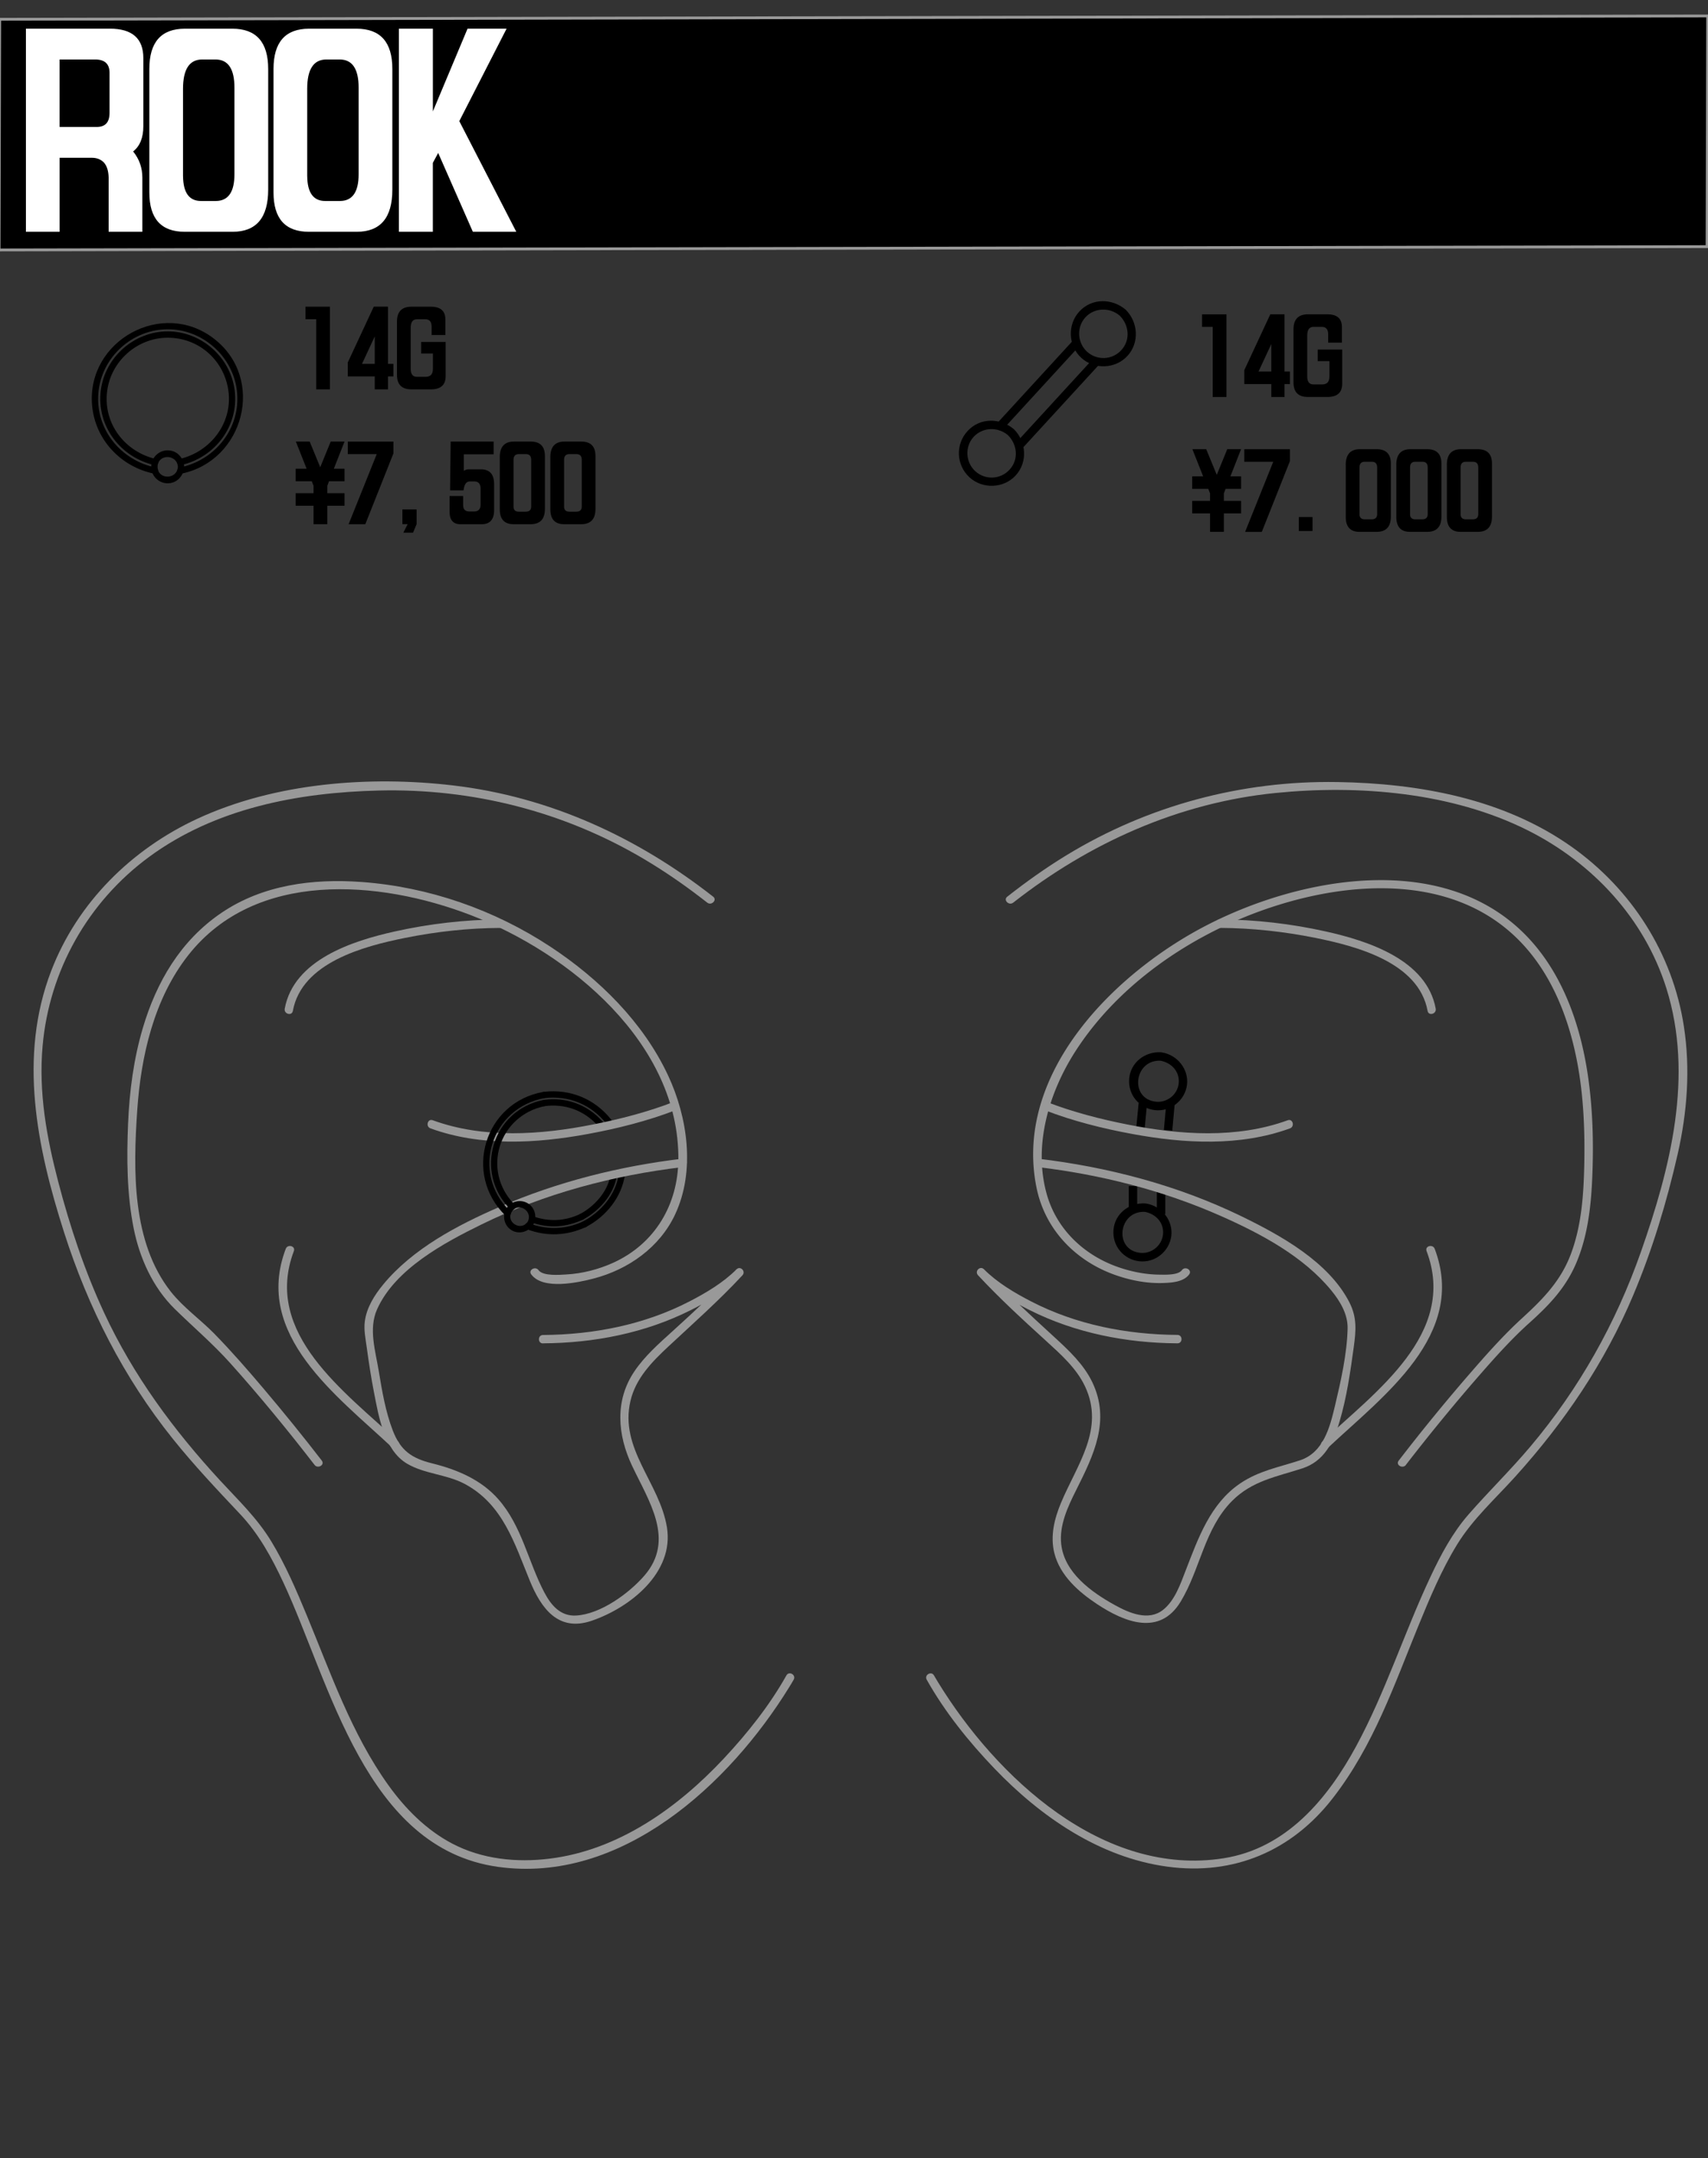 <svg id="_耳" xmlns="http://www.w3.org/2000/svg" viewBox="0 0 608.09 768"><rect x="0" y="0" width="608.09" height="768" fill="#333333" stroke="none"/><defs><style>.cls-1{fill:#fff}.cls-2{fill:none;stroke:#000;stroke-width:3px;stroke-miterlimit:10}.cls-4{fill:#999}</style></defs><path d="M407.27 431.16c3.74.6 6.81 3.33 6.83 7.32.02 4.33-3.81 7.74-8.08 7.33-9.61-.92-7.88-15.08 1.64-14.59 1.93.1 1.92-2.9 0-3-5.61-.29-10.73 3.61-11.23 9.38s3.65 10.59 9.19 11.21 10.67-3.44 11.38-8.96-3.36-10.69-8.93-11.58c-1.89-.3-2.7 2.59-.8 2.89ZM412.86 377.38c3.74.6 6.81 3.33 6.83 7.32.02 4.33-3.81 7.74-8.08 7.33-9.61-.92-7.88-15.08 1.64-14.59 1.93.1 1.92-2.9 0-3-5.61-.29-10.73 3.61-11.23 9.38s3.65 10.59 9.19 11.21 10.67-3.44 11.38-8.96-3.36-10.69-8.93-11.58c-1.89-.3-2.7 2.59-.8 2.89Z"/><path class="cls-2" d="m406.05 401.27.82-8.61M403.37 429.55v-7.5M415.86 402.19l.85-9.32M413.37 432.05v-8.33"/><path class="cls-4" d="M360.73 321.2c27.13-21.28 58.96-35.58 93.44-39.03 29.66-2.97 62.78-.23 89.76 13.3 23.07 11.57 41.51 31.35 49.33 56.17 9.81 31.13 1.46 63.87-9.01 93.7-8.92 25.42-21.98 48.72-39.34 69.33-7.04 8.36-14.88 15.99-22.06 24.21-5.75 6.57-9.91 14.41-13.6 22.27-9.34 19.88-15.97 40.95-26.47 60.3-10.18 18.76-24.88 36.27-47.09 39.78-42.91 6.8-80.97-28.79-101.73-62.63-.49-.8-.98-1.6-1.44-2.42-.94-1.68-3.54-.17-2.59 1.51 6.45 11.5 15.04 22.16 24.14 31.64 16.51 17.21 37.46 31.64 61.56 34.9 23.67 3.21 44.32-5.62 58.87-24.36s21.85-40.27 30.45-61.26c4.05-9.88 8.2-19.85 13.79-28.97s13.66-16.36 20.8-24.27c17.39-19.25 31.79-40.45 41.9-64.42 6.85-16.24 11.97-33.21 15.88-50.39 3.38-14.86 4.51-30.2 2.19-45.31-3.98-25.98-18.66-48.87-40.06-63.99-24.18-17.08-54.26-22.51-83.36-22.98-34.02-.55-67.26 8.32-96.34 26.01-7.36 4.48-14.37 9.47-21.15 14.79-1.52 1.19.62 3.3 2.12 2.12Z"/><path class="cls-4" d="M500.54 521.25c7.61-9.87 16.83-21.16 25.46-31.07 5.88-6.75 11.88-13.51 18.55-19.5 6.96-6.26 12.81-12.32 16.58-21.13 4.06-9.47 5.28-19.85 5.73-30.06.56-12.71.24-25.52-1.73-38.1-2.89-18.47-9.76-37.18-23.61-50.28-29.53-27.93-78.43-18.89-111.2-2.23-33.15 16.85-69.68 52.91-61.27 93.84 3.06 14.88 13.93 26.02 28.06 30.99 5.42 1.91 11.35 3.05 17.11 2.83 3.04-.11 7.18-.39 9.16-3.07 1.14-1.56-1.46-3.05-2.59-1.51-1.38 1.88-6.19 1.62-8.14 1.6-4.77-.05-9.54-.99-14.06-2.51-12.4-4.17-22.39-13.45-25.95-26.23-4.83-17.35.85-36.21 10.34-50.9 11.29-17.47 28.01-31.35 46.26-41.09 31.27-16.7 79.32-26.97 108.72-.92 13.36 11.83 20.32 28.94 23.58 46.15 2.28 12.08 2.76 24.4 2.49 36.67-.23 10.56-.99 21.38-4.71 31.36-3.65 9.79-10.06 16.23-17.54 23.08-6.68 6.12-12.73 12.96-18.66 19.8a687.332 687.332 0 0 0-25.16 30.79c-1.18 1.53 1.43 3.02 2.59 1.51Z"/><path class="cls-4" d="M419.2 475.01c-18-.12-36.02-3.62-52.1-11.92-5.91-3.05-12.06-6.68-16.79-11.44-1.37-1.38-3.43.71-2.12 2.12 7.65 8.23 15.89 15.77 24.19 23.33 5.22 4.76 10.84 9.72 13.91 16.22 7.16 15.17-2.85 27.85-8.52 41.38-2.38 5.68-3.93 11.87-2.39 17.98 2.01 7.95 8.6 13.76 15.18 18.11 9.98 6.6 22.35 11.38 29.78-.86 7-11.55 8.42-25.86 18.27-35.81 7.13-7.19 15.89-8.65 25.01-11.6 7.78-2.52 11.07-9.18 13.28-16.63 2.56-8.61 3.84-17.62 5.06-26.49.81-5.92 1.22-10.56-1.55-15.98-7.36-14.4-24.5-23.85-38.4-30.61-22.72-11.05-47.53-17.55-72.56-20.52-1.91-.23-1.9 2.77 0 3 22.36 2.66 44.55 8.26 65.16 17.39 14.17 6.27 29.38 14.32 39.37 26.52 3.13 3.82 5.92 8.45 5.8 13.54-.21 9.04-2.43 18.83-4.53 27.63-1.83 7.71-4.14 16.54-12.44 19.27-7.47 2.46-14.61 3.69-21.3 8.23-10.61 7.2-14.89 19.4-19.33 30.83-1.87 4.83-3.87 10.8-8.09 14.14-5.23 4.14-12.13 1.1-17.22-1.71-8.26-4.57-17.94-11.46-19.05-21.67-.74-6.78 2.38-13.36 5.33-19.25 6.2-12.39 12.31-24.69 5.72-38.4-3.05-6.36-8.37-11.31-13.49-16.02-8.56-7.87-17.14-15.62-25.07-24.14l-2.12 2.12c5.13 5.17 11.84 9.12 18.28 12.36 16.34 8.22 34.52 11.76 52.73 11.88 1.93.01 1.93-2.99 0-3ZM434.35 330.18c11.36.05 22.88 1.32 34 3.56 14.6 2.95 36.74 8.73 39.91 25.98.35 1.9 3.24 1.09 2.89-.8-3.21-17.45-24.23-24.15-39.18-27.48-12.25-2.73-25.05-4.22-37.62-4.27-1.93 0-1.93 2.99 0 3Z"/><path class="cls-4" d="M507.9 445.18c11.12 29.39-18.37 50.19-37.11 67.77-1.41 1.32.71 3.44 2.12 2.12 19.61-18.39 49.48-40.03 37.88-70.69-.68-1.79-3.58-1.01-2.89.8ZM371.93 395.03c10.04 3.88 20.68 6.55 31.25 8.49 18.41 3.39 38.21 4.51 56.08-2 1.8-.66 1.02-3.56-.8-2.89-18.15 6.62-38.34 5.22-56.98 1.53-9.72-1.92-19.5-4.44-28.76-8.02-1.8-.7-2.58 2.2-.8 2.89Z"/><path d="M358.86 154.85c3.34 3.33 3.89 8.61.61 12.23s-8.73 3.78-12.23.61-3.81-8.75-.61-12.23 8.61-3.68 12.23-.61c1.47 1.24 3.6-.87 2.12-2.12-4.84-4.09-12.01-4.19-16.47.61s-4.04 12.17.61 16.47 12.16 4.05 16.47-.61 3.89-11.99-.61-16.47c-1.37-1.36-3.49.76-2.12 2.12ZM398.65 112.32c3.34 3.33 3.89 8.61.61 12.23s-8.73 3.78-12.23.61-3.81-8.75-.61-12.23 8.61-3.68 12.23-.61c1.47 1.24 3.6-.87 2.12-2.12-4.84-4.09-12.01-4.19-16.47.61-4.31 4.64-4.04 12.17.61 16.47s12.16 4.05 16.47-.61 3.89-11.99-.61-16.47c-1.37-1.36-3.49.76-2.12 2.12Z"/><path d="M357.19 152.65c8.99-9.79 17.97-19.58 26.96-29.38 1.3-1.42-.81-3.55-2.12-2.12-8.99 9.79-17.97 19.58-26.96 29.38-1.3 1.42.81 3.55 2.12 2.12ZM364.27 159.22c9-9.8 18-19.61 26.99-29.41 1.3-1.42-.81-3.55-2.12-2.12-9 9.8-18 19.61-26.99 29.41-1.3 1.42.81 3.55 2.12 2.12ZM55.47 166.38c-12.44-2.54-21.51-13.58-20.45-26.48 1.04-12.71 11.97-22.71 24.7-22.73 12.45-.03 23.29 9.68 24.64 22.05 1.43 13.13-7.72 24.57-20.4 27.16-1.42.29-.82 2.46.6 2.17 22.33-4.57 30.06-33.77 11.64-48.02s-45.27.67-43.43 23.52c.99 12.29 10.15 22.05 22.1 24.5 1.41.29 2.02-1.88.6-2.17Z"/><path d="M55.58 163.35c-11.05-2.52-18.84-12.52-17.46-24 1.29-10.8 10.7-19.18 21.6-19.18s19.6 7.7 21.45 17.96c2.13 11.84-5.91 22.61-17.32 25.21-1.41.32-.81 2.49.6 2.17 12.18-2.78 20.7-14.02 19.1-26.63-1.51-11.83-11.9-20.96-23.83-20.96s-22.32 9.14-23.83 20.96c-1.61 12.6 6.92 23.85 19.1 26.63 1.41.32 2.01-1.85.6-2.17Z"/><path d="M63.33 166.12c-.25 4.63-7.23 4.67-7.23 0s6.98-4.63 7.23 0c.08 1.44 2.33 1.45 2.25 0-.17-3.18-2.55-5.87-5.87-5.87s-5.87 2.68-5.87 5.87 2.52 5.72 5.61 5.85c3.42.15 5.95-2.57 6.12-5.85.08-1.45-2.17-1.44-2.25 0ZM220.28 417.74c-.96 7.35-6.42 13.63-12.85 16.96-1.29.67-.15 2.61 1.14 1.94 7.21-3.74 12.89-10.74 13.96-18.9.19-1.43-2.06-1.42-2.25 0ZM193.75 390.75c8.8-1 16.7 2.25 22.22 9.18.9 1.13 2.48-.47 1.59-1.59-5.83-7.32-14.52-10.89-23.81-9.84-1.42.16-1.44 2.41 0 2.25Z"/><path d="M217.36 418.23c-1.09 5.9-5.69 11-10.86 13.77-1.28.68-.14 2.63 1.14 1.94 5.64-3.02 10.7-8.68 11.89-15.11.26-1.42-1.91-2.02-2.17-.6ZM193.75 393.62c7.37-.99 14.1 1.43 19.11 6.95.97 1.08 2.56-.52 1.59-1.59-5.35-5.9-12.8-8.67-20.7-7.61-1.41.19-1.43 2.44 0 2.25Z"/><path class="cls-4" d="M193.32 478.01c18.21-.12 36.39-3.65 52.73-11.88 6.44-3.24 13.15-7.19 18.28-12.36l-2.12-2.12c-7.23 7.77-14.96 14.97-22.82 22.09-4.84 4.38-9.87 8.8-13.54 14.25-7.03 10.42-6.01 22.55-.87 33.48 5.96 12.66 15.55 26.43 4.38 39.26-5.46 6.27-15.58 13.67-24.28 14.14-5.54.3-8.86-3.65-11.25-8.16-5.82-11.01-7.97-23.63-16.41-33.23-6.15-7-14.74-10.57-23.57-12.76-7.2-1.78-11.26-4.51-14.02-11.72-2.56-6.68-3.8-13.92-4.95-20.95-1.17-7.16-3.74-15.19-.64-22.13 6.4-14.33 23.84-23.67 37.17-30.21 22.38-10.98 46.98-17.49 71.67-20.42 1.89-.22 1.92-3.23 0-3-22.45 2.67-44.56 8.21-65.33 17.21-14.87 6.44-30.83 14.85-41.33 27.58-3.11 3.77-5.89 8.18-6.54 13.12-.4 3.07.27 6.16.68 9.21.74 5.39 1.55 10.77 2.6 16.11 1.65 8.43 3.58 20.48 11.78 25.32 6.21 3.67 14.03 3.75 20.48 7.18 13.61 7.25 17.73 21.1 23.2 34.45 4.05 9.9 10.16 18.28 21.96 14.28 13.76-4.67 29.5-17.19 26.86-33.3-2.6-15.9-17-27.88-12.97-44.99 1.89-8.02 7.66-13.89 13.5-19.33 8.94-8.32 18.03-16.37 26.36-25.33 1.31-1.41-.75-3.5-2.12-2.12-4.73 4.76-10.88 8.39-16.79 11.44-16.07 8.3-34.1 11.8-52.1 11.92-1.93.01-1.93 3.01 0 3ZM239.79 392.13c-9.26 3.58-19.04 6.09-28.76 8.02-18.64 3.7-38.82 5.09-56.98-1.53-1.82-.66-2.6 2.24-.8 2.89 17.87 6.52 37.67 5.39 56.08 2 10.56-1.94 21.21-4.62 31.25-8.49 1.78-.69 1.01-3.59-.8-2.89Z"/><path class="cls-4" d="M253.91 319.08c-26.99-21.17-58.26-35.54-92.48-39.58-29.91-3.53-63.43-.97-91.06 11.79-23.51 10.86-42.83 29.89-52.16 54.23-11.74 30.61-5.04 62.87 4.62 93.05 8.56 26.73 21.19 51.64 38.8 73.55 7.48 9.31 15.68 17.99 23.87 26.67 6.66 7.06 11.29 15.56 15.37 24.3 16.8 36.01 29.15 94.57 76.39 101.2 43.91 6.17 82.39-29.31 103.78-64.04.52-.85 1.05-1.7 1.53-2.57.95-1.69-1.64-3.2-2.59-1.51-6.01 10.71-13.91 20.62-22.27 29.56-16.45 17.58-37.6 32.65-62.05 35.65-11.78 1.45-24 .21-34.61-5.34-9.26-4.85-16.76-12.42-22.81-20.85-13.05-18.21-20.47-39.77-28.98-60.29-3.74-9.01-7.6-18.06-12.67-26.41s-11.77-14.67-18.22-21.67c-16.54-17.93-30.9-37.35-41.23-59.55-6.98-15-12.23-30.77-16.41-46.76s-7.01-31.82-5.57-48.24c2.36-26.93 16.17-51.38 37.96-67.38 23.58-17.31 52.99-22.89 81.72-23.59 33.19-.81 65.69 7.38 94.3 24.3 7.9 4.67 15.43 9.92 22.65 15.59 1.5 1.18 3.64-.93 2.12-2.12Z"/><path class="cls-4" d="M114.57 519.74c-6.65-8.63-13.53-17.1-20.57-25.42-5.69-6.73-11.49-13.38-17.64-19.68-5.02-5.14-11.1-9.38-15.55-15.02-13.9-17.64-13.41-43.26-11.95-64.54 1.33-19.32 5.94-39.63 18.15-55.16 23.91-30.39 67.9-26.81 100.44-14.34 35.39 13.56 74.45 45.73 74.06 87.05-.15 16.11-8.39 29.98-23.18 36.7-5.25 2.38-11.04 3.87-16.8 4.18-2.23.12-8.19.66-9.81-1.55-1.13-1.54-3.74-.04-2.59 1.51 4.18 5.68 16.76 2.9 22.22 1.48 12.35-3.22 23.53-11.08 29.02-22.83 7.22-15.46 4.48-34.52-2.56-49.53-8.86-18.9-24.59-34.35-41.84-45.71-20.01-13.18-43.37-21.3-67.28-23.04-17.32-1.26-35.12 1.02-49.8 10.95S55.7 349.5 50.88 365.7c-3.29 11.05-4.8 22.61-5.28 34.11-.52 12.3-.44 25.06 1.97 37.18 2.11 10.63 6.81 21.1 14.64 28.78 6.55 6.42 13.44 12.27 19.63 19.14 10.37 11.52 21.09 24.62 30.14 36.35 1.16 1.51 3.77.02 2.59-1.51Z"/><path class="cls-4" d="M178.17 327.18c-12.56.05-25.37 1.54-37.62 4.27-14.96 3.33-35.97 10.03-39.18 27.48-.35 1.89 2.54 2.7 2.89.8 3.17-17.25 25.31-23.04 39.91-25.98 11.12-2.24 22.64-3.52 34-3.56 1.93 0 1.93-3.01 0-3ZM101.73 444.38c-11.6 30.65 18.28 52.3 37.88 70.69 1.41 1.32 3.53-.8 2.12-2.12-18.74-17.58-48.23-38.37-37.11-67.77.68-1.81-2.22-2.59-2.89-.8Z"/><path d="M207.44 434.7c-6.23 2.84-12.78 2.98-19.17.56-1.36-.51-1.94 1.66-.6 2.17 6.98 2.64 14.13 2.3 20.9-.78 1.32-.6.17-2.54-1.14-1.94ZM181.54 430.95c-14.05-13.65-6.75-36.85 12.51-40.24 1.42-.25.82-2.42-.6-2.17-20.94 3.68-28.69 29.24-13.5 44 1.04 1.01 2.63-.58 1.59-1.59Z"/><path d="M206.5 432c-5.42 2.58-11.15 2.8-16.79.78-1.37-.49-1.95 1.68-.6 2.17 6.23 2.23 12.56 1.82 18.52-1.01 1.31-.62.17-2.56-1.14-1.94ZM183.17 428.6c-11.85-12.03-5.64-31.72 10.89-35.02 1.42-.28.82-2.45-.6-2.17-18.21 3.64-24.86 25.6-11.88 38.78 1.02 1.03 2.61-.56 1.59-1.59Z"/><path d="M187.83 434.8c-2.46 3.51-7.93-.02-5.59-3.65s7.72-.05 5.59 3.65c-.72 1.26 1.22 2.39 1.94 1.14 1.51-2.63.87-6.05-1.78-7.7s-6.09-.8-7.7 1.78-.8 6.09 1.78 7.7 5.96.71 7.7-1.78c.83-1.19-1.12-2.31-1.94-1.14Z"/><path style="stroke:#999;stroke-miterlimit:10" d="M607.76 87.76-.33 88.94l.22-82.08 608.09-1.18-.22 82.08z"/><path class="cls-1" d="M36.94 57.78c-1.09-1.09-2.5-1.64-4.23-1.64H21.23v26.34h-12V10.2h29.88c7.94 0 11.92 3.48 11.92 10.45v24.26c0 4.09-1.21 7.08-3.63 8.98 2.19 2.71 3.28 5.81 3.28 9.33v19.26h-12V63.22c-.06-2.42-.63-4.23-1.73-5.44ZM21.22 21.17v24.01H34.6c2.94-.06 4.4-1.73 4.4-5.01V25.75c-.06-3.05-1.76-4.58-5.09-4.58H21.22ZM53.17 24.54c0-9.56 4.23-14.33 12.69-14.33H82.7c8.52 0 12.78 4.78 12.78 14.33v42.92c0 10.02-4.23 15.02-12.69 15.02H65.78c-8.41 0-12.61-4.66-12.61-13.99V24.54Zm12 38.17c.06 5.87 2.19 8.81 6.39 8.81h5.35c4.37-.06 6.56-3.22 6.56-9.5V31.19c0-6.68-2.25-10.02-6.74-10.02h-4.75c-4.55 0-6.82 3.48-6.82 10.45v31.09ZM97.38 24.54c0-9.56 4.23-14.33 12.69-14.33h16.84c8.52 0 12.78 4.78 12.78 14.33v42.92c0 10.02-4.23 15.02-12.69 15.02h-17.01c-8.41 0-12.61-4.66-12.61-13.99V24.54Zm12 38.17c.06 5.87 2.19 8.81 6.39 8.81h5.35c4.37-.06 6.56-3.22 6.56-9.5V31.19c0-6.68-2.25-10.02-6.74-10.02h-4.75c-4.55 0-6.82 3.48-6.82 10.45v31.09ZM154.11 10.2v29.45l12.35-29.45h13.9l-16.84 32.9 20.29 39.38h-15.46L156 54.42l-1.9 3.54v24.52h-12.09V10.2h12.09Z"/><path d="M117.46 109.12v29.43h-4.89v-24.96h-3.8v-4.46h8.68ZM138.13 109.12v20.36h1.93v4.46h-1.93v4.61h-4.71v-4.61h-9.6v-4.96l9.25-19.86h5.06Zm-9.25 20.36h4.54v-9.77l-4.54 9.77ZM158.66 125.79v8.12c-.02 3.09-1.77 4.64-5.24 4.64h-6.96c-3.42 0-5.13-1.72-5.13-5.17v-18.91c0-3.56 1.72-5.34 5.17-5.34h6.86c3.47 0 5.2 1.51 5.2 4.54v5.55h-4.89v-2.95c0-1.78-.75-2.67-2.25-2.67h-2.99c-1.48.02-2.21 1.03-2.21 3.02v14.66c0 1.88.74 2.81 2.21 2.81h3.16c1.69-.02 2.53-.96 2.53-2.81v-5.48h-4.18v-4.11h8.72v4.11ZM122.66 166.79v4.46h-5.52l-.6 1.58v2.67h6.12v4.46h-6.12v6.57h-4.92v-6.57h-6.36v-4.46h6.36v-2.67l-.63-1.58h-5.73v-4.46h3.9l-3.83-9.67h4.92l3.76 9.14 3.73-9.14h4.92l-3.8 9.67h3.8ZM140.07 161.34l-10.02 25.21h-5.94l10.02-24.96h-10.3v-4.46h16.24v4.22ZM147.06 189.54h-3.45l1.51-3.02h-1.86v-5.24h5.06v5.24l-1.27 3.02ZM164.89 176.49v3.27c0 1.5.75 2.25 2.25 2.25h1.58c1.59 0 2.39-.82 2.39-2.46v-5.66c-.02-1.71-.75-2.57-2.18-2.57h-1.76c-1.12.02-1.83 1-2.11 2.92v.25h-4.82l.21-17.37h15.29v4.54h-10.62v5.87c.59-.35 1.17-.53 1.76-.53h4.29c3.16 0 4.75 1.76 4.75 5.27v9.32c-.02 3.3-1.52 4.96-4.5 4.96h-7.45c-2.6 0-3.9-1.48-3.9-4.43v-5.62h4.82ZM177.93 162.71c0-3.73 1.69-5.59 5.06-5.59h5.98c3.35.02 5.03 1.73 5.03 5.13v18.91c-.02 3.59-1.73 5.38-5.13 5.38h-6.01c-3.28 0-4.92-1.77-4.92-5.31V162.7Zm4.89 17.51c0 1.24.63 1.86 1.9 1.86h2.5c1.27-.02 1.9-.64 1.9-1.86v-16.59c0-1.36-.63-2.04-1.9-2.04h-2.53c-1.24 0-1.86.68-1.86 2.04v16.59ZM195.93 162.71c0-3.73 1.69-5.59 5.06-5.59h5.98c3.35.02 5.03 1.73 5.03 5.13v18.91c-.02 3.59-1.73 5.38-5.13 5.38h-6.01c-3.28 0-4.92-1.77-4.92-5.31V162.7Zm4.89 17.51c0 1.24.63 1.86 1.9 1.86h2.5c1.27-.02 1.9-.64 1.9-1.86v-16.59c0-1.36-.63-2.04-1.9-2.04h-2.53c-1.24 0-1.86.68-1.86 2.04v16.59ZM436.65 111.84v29.43h-4.89v-24.96h-3.8v-4.46h8.68ZM457.32 111.84v20.36h1.93v4.46h-1.93v4.61h-4.71v-4.61h-9.6v-4.96l9.25-19.86h5.06Zm-9.25 20.36h4.54v-9.77l-4.54 9.77ZM477.85 128.5v8.12c-.02 3.09-1.77 4.64-5.24 4.64h-6.96c-3.42 0-5.13-1.72-5.13-5.17v-18.91c0-3.56 1.72-5.34 5.17-5.34h6.86c3.47 0 5.2 1.51 5.2 4.54v5.55h-4.89v-2.95c0-1.78-.75-2.67-2.25-2.67h-2.99c-1.48.02-2.21 1.03-2.21 3.02v14.66c0 1.88.74 2.81 2.21 2.81h3.16c1.69-.02 2.53-.96 2.53-2.81v-5.48h-4.18v-4.11h8.72v4.11ZM441.85 169.51v4.46h-5.52l-.6 1.58v2.67h6.12v4.46h-6.12v6.57h-4.92v-6.57h-6.36v-4.46h6.36v-2.67l-.63-1.58h-5.73v-4.46h3.9l-3.83-9.67h4.92l3.76 9.14 3.73-9.14h4.92l-3.8 9.67h3.8ZM459.25 164.06l-10.02 25.21h-5.94l10.02-24.96h-10.3v-4.46h16.24v4.22ZM467.3 183.99v4.96h-4.89v-4.96h4.89ZM479.11 165.43c0-3.73 1.69-5.59 5.06-5.59h5.98c3.35.02 5.03 1.73 5.03 5.13v18.91c-.02 3.59-1.73 5.38-5.13 5.38h-6.01c-3.28 0-4.92-1.77-4.92-5.31v-18.53Zm4.89 17.51c0 1.24.63 1.86 1.9 1.86h2.5c1.27-.02 1.9-.64 1.9-1.86v-16.59c0-1.36-.63-2.04-1.9-2.04h-2.53c-1.24 0-1.86.68-1.86 2.04v16.59ZM497.11 165.43c0-3.73 1.69-5.59 5.06-5.59h5.98c3.35.02 5.03 1.73 5.03 5.13v18.91c-.02 3.59-1.73 5.38-5.13 5.38h-6.01c-3.28 0-4.92-1.77-4.92-5.31v-18.53Zm4.89 17.51c0 1.24.63 1.86 1.9 1.86h2.5c1.27-.02 1.9-.64 1.9-1.86v-16.59c0-1.36-.63-2.04-1.9-2.04h-2.53c-1.24 0-1.86.68-1.86 2.04v16.59ZM515.11 165.43c0-3.73 1.69-5.59 5.06-5.59h5.98c3.35.02 5.03 1.73 5.03 5.13v18.91c-.02 3.59-1.73 5.38-5.13 5.38h-6.01c-3.28 0-4.92-1.77-4.92-5.31v-18.53Zm4.89 17.51c0 1.24.63 1.86 1.9 1.86h2.5c1.27-.02 1.9-.64 1.9-1.86v-16.59c0-1.36-.63-2.04-1.9-2.04h-2.53c-1.24 0-1.86.68-1.86 2.04v16.59Z"/></svg>